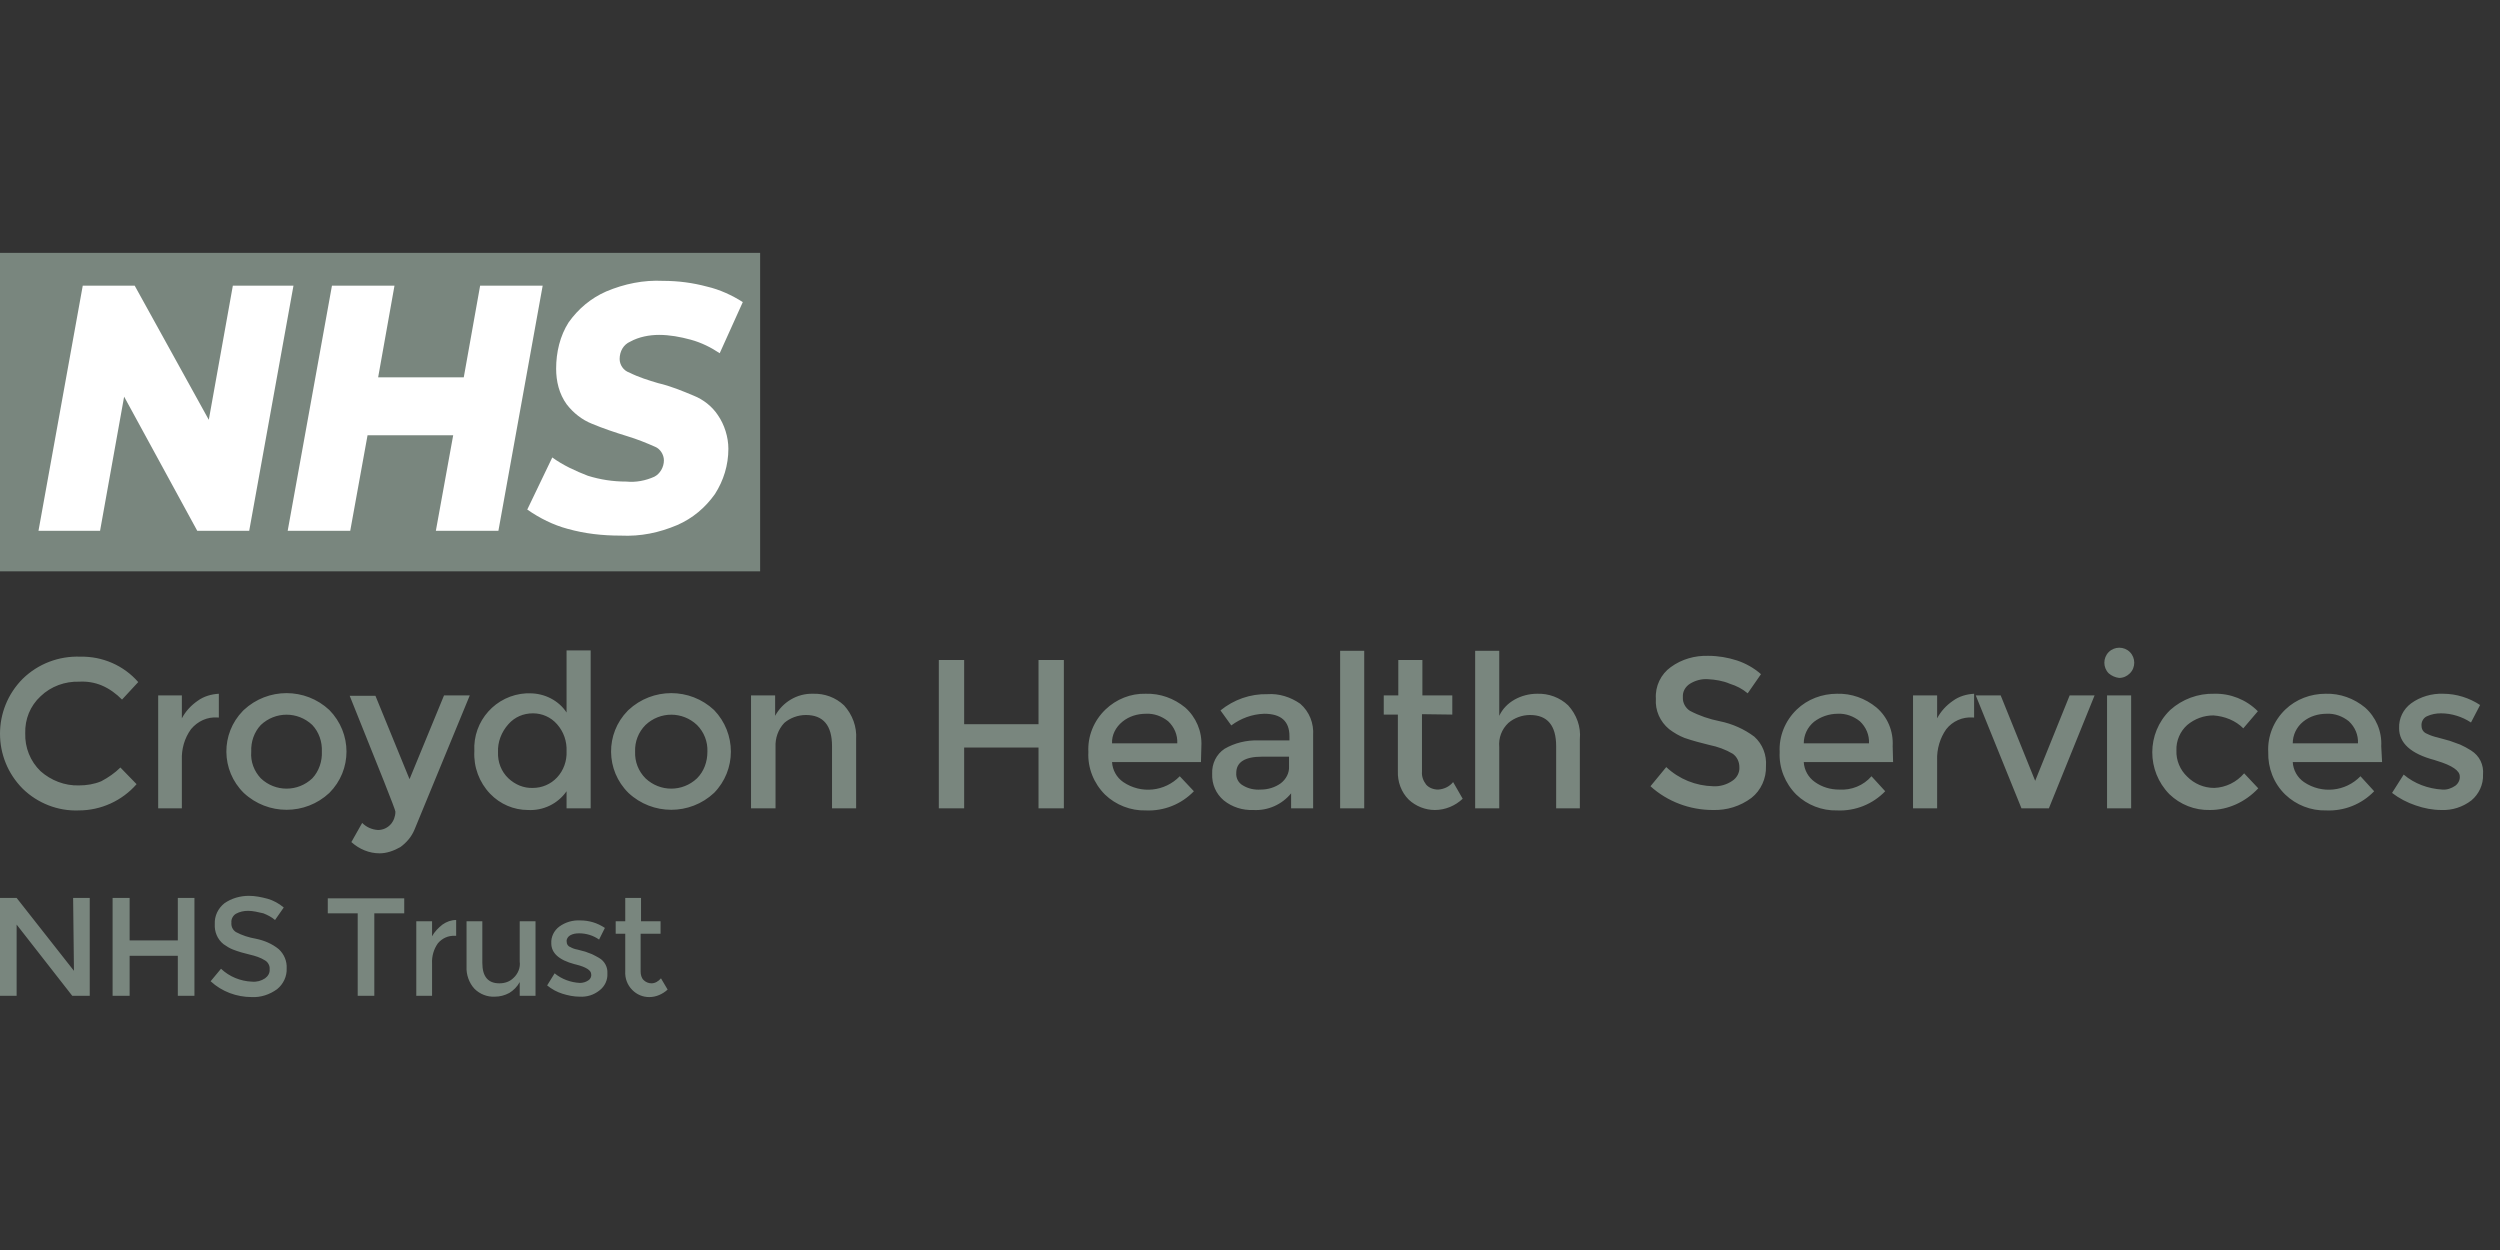 <svg width="160" height="80" viewBox="0 0 160 80" fill="none" xmlns="http://www.w3.org/2000/svg">
<rect x="0" y="0" width="160" height="80" fill="#333333" stroke="none"/>
<g clip-path="url(#clip0_8554_524)">
<g clip-path="url(#clip1_8554_524)">
<path d="M48.648 16.184H0V36.565H48.648V16.184Z" fill="#79867E"/>
<path d="M18.782 18.284L15.949 33.971H12.624L7.944 25.386L6.404 33.971H2.463L5.296 18.284H8.621L13.363 26.868L14.902 18.284H18.782Z" fill="white"/>
<path d="M34.731 18.284L31.898 33.971H27.895L29.004 27.857H23.523L22.415 33.971H18.412L21.245 18.284H25.247L24.201 24.151H29.681L30.728 18.284H34.731Z" fill="white"/>
<path d="M36.332 33.847C35.408 33.6 34.546 33.168 33.745 32.612L35.346 29.277C36.024 29.771 36.824 30.142 37.625 30.45C38.425 30.698 39.226 30.821 40.088 30.821C40.704 30.883 41.32 30.759 41.874 30.512C42.243 30.327 42.49 29.895 42.49 29.462C42.49 29.092 42.243 28.721 41.935 28.598C41.381 28.351 40.766 28.104 40.15 27.918C39.349 27.671 38.61 27.424 37.871 27.115C37.255 26.868 36.701 26.436 36.27 25.88C35.778 25.201 35.593 24.398 35.593 23.595C35.593 22.545 35.839 21.495 36.393 20.631C37.009 19.766 37.81 19.087 38.795 18.654C39.965 18.16 41.197 17.913 42.428 17.975C43.413 17.975 44.337 18.098 45.261 18.346C46.061 18.531 46.862 18.901 47.539 19.334L46.061 22.607C45.507 22.236 44.891 21.927 44.214 21.742C43.537 21.557 42.859 21.433 42.182 21.433C41.566 21.433 40.889 21.557 40.334 21.866C39.903 22.051 39.657 22.483 39.657 22.977C39.657 23.348 39.903 23.719 40.273 23.842C40.889 24.151 41.505 24.336 42.12 24.521C42.921 24.707 43.66 25.015 44.399 25.324C45.014 25.571 45.569 26.004 45.938 26.559C46.369 27.177 46.616 27.98 46.616 28.721C46.616 29.771 46.308 30.759 45.753 31.624C45.138 32.489 44.337 33.168 43.352 33.6C42.182 34.094 41.012 34.341 39.719 34.279C38.549 34.279 37.44 34.156 36.332 33.847Z" fill="white"/>
</g>
<path d="M5.045 50.267C5.55 50.267 6.029 50.187 6.481 50C6.933 49.76 7.358 49.467 7.704 49.12L8.741 50.187C7.81 51.253 6.454 51.867 5.045 51.867C3.716 51.92 2.413 51.413 1.456 50.48C-0.485 48.533 -0.485 45.387 1.456 43.44C2.44 42.48 3.769 41.973 5.152 42.027C6.561 42 7.917 42.587 8.847 43.653L7.81 44.773C7.438 44.4 7.013 44.08 6.508 43.867C6.056 43.68 5.577 43.6 5.072 43.627C4.168 43.6 3.264 43.92 2.599 44.56C1.934 45.173 1.589 46.027 1.615 46.933C1.589 47.84 1.934 48.72 2.599 49.36C3.264 49.947 4.141 50.293 5.045 50.267ZM13.926 45.92C13.261 45.867 12.649 46.16 12.224 46.667C11.799 47.253 11.613 47.947 11.639 48.64V51.733H10.124V44.507H11.639V45.973C11.879 45.52 12.224 45.147 12.649 44.853C13.048 44.56 13.527 44.427 14.006 44.4V45.92H13.926ZM21.078 50.747C19.536 52.187 17.143 52.187 15.601 50.747C14.139 49.307 14.112 46.96 15.548 45.493C15.574 45.467 15.574 45.467 15.601 45.44C17.143 44 19.536 44 21.078 45.44C22.541 46.933 22.541 49.28 21.078 50.747ZM16.691 49.813C17.622 50.693 19.057 50.693 19.988 49.813C20.413 49.36 20.626 48.72 20.599 48.107C20.626 47.467 20.413 46.853 19.988 46.4C19.057 45.52 17.622 45.52 16.691 46.4C16.266 46.853 16.053 47.467 16.079 48.107C16.026 48.747 16.266 49.36 16.691 49.813ZM24.295 54.613C23.631 54.613 22.992 54.347 22.487 53.893L23.179 52.667C23.445 52.933 23.79 53.093 24.189 53.12C24.508 53.12 24.8 52.987 25.013 52.747C25.199 52.533 25.306 52.24 25.306 51.947C25.306 51.813 24.322 49.36 22.381 44.533H24.029L26.21 49.867L28.417 44.507H30.065L26.529 53.093C26.343 53.547 26.024 53.92 25.625 54.213C25.199 54.453 24.747 54.613 24.295 54.613ZM31.368 50.8C30.677 50.08 30.304 49.093 30.358 48.08C30.251 46.133 31.74 44.48 33.681 44.373C33.761 44.373 33.841 44.373 33.92 44.373C34.851 44.373 35.755 44.827 36.26 45.6V41.627H37.802V51.733H36.26V50.64C35.702 51.44 34.771 51.893 33.788 51.84C32.883 51.84 32.006 51.467 31.368 50.8ZM31.873 48.133C31.846 48.773 32.086 49.387 32.538 49.813C32.963 50.213 33.522 50.453 34.107 50.427C34.691 50.427 35.25 50.187 35.649 49.76C36.074 49.307 36.287 48.693 36.26 48.08C36.287 47.44 36.074 46.827 35.649 46.347C35.25 45.893 34.691 45.653 34.107 45.653C33.495 45.653 32.937 45.893 32.538 46.347C32.086 46.853 31.846 47.493 31.873 48.133ZM45.699 50.747C44.157 52.187 41.764 52.187 40.222 50.747C38.76 49.307 38.733 46.96 40.169 45.493C40.195 45.467 40.195 45.467 40.222 45.44C41.764 44 44.157 44 45.699 45.44C47.135 46.933 47.135 49.28 45.699 50.747ZM41.312 49.813C42.243 50.693 43.678 50.693 44.609 49.813C45.061 49.36 45.274 48.747 45.274 48.107C45.3 47.467 45.061 46.853 44.609 46.4C43.678 45.52 42.243 45.52 41.312 46.4C40.86 46.853 40.621 47.467 40.647 48.107C40.621 48.747 40.86 49.36 41.312 49.813ZM49.634 47.813V51.733H48.066V44.507H49.608V45.813C50.086 44.933 51.017 44.373 52.027 44.4C52.772 44.373 53.49 44.64 54.022 45.147C54.553 45.733 54.846 46.507 54.792 47.307V51.733H53.25V47.76C53.25 46.427 52.692 45.76 51.575 45.76C51.07 45.76 50.565 45.947 50.193 46.267C49.794 46.693 49.608 47.253 49.634 47.813ZM60.084 51.733V42.24H61.706V46.347H66.465V42.24H68.087V51.733H66.465V47.84H61.706V51.733H60.084ZM76.861 48.773H71.171C71.198 49.28 71.464 49.76 71.889 50.053C73.032 50.827 74.548 50.667 75.505 49.68L76.409 50.64C75.611 51.467 74.495 51.92 73.325 51.867C72.368 51.893 71.41 51.52 70.719 50.853C70.001 50.133 69.602 49.147 69.656 48.133C69.602 47.12 70.001 46.133 70.746 45.413C71.437 44.747 72.368 44.373 73.325 44.4C74.255 44.373 75.133 44.693 75.851 45.28C76.542 45.893 76.941 46.8 76.888 47.76L76.861 48.773ZM71.171 47.573H75.346C75.372 47.04 75.159 46.533 74.761 46.16C74.362 45.84 73.857 45.653 73.351 45.68C72.793 45.68 72.261 45.84 71.836 46.187C71.41 46.533 71.144 47.04 71.171 47.573ZM84.04 51.733H82.631V50.773C82.046 51.493 81.142 51.893 80.211 51.84C79.52 51.867 78.855 51.653 78.323 51.227C77.818 50.8 77.552 50.187 77.579 49.52C77.552 48.88 77.845 48.267 78.377 47.92C79.015 47.547 79.786 47.36 80.53 47.387H82.525V47.12C82.525 46.16 81.993 45.68 80.903 45.68C80.132 45.707 79.414 45.973 78.802 46.427L78.111 45.467C78.962 44.773 80.025 44.4 81.115 44.427C81.86 44.373 82.604 44.613 83.216 45.04C83.801 45.547 84.093 46.293 84.04 47.067V51.733ZM82.498 49.04V48.427H80.77C79.68 48.427 79.121 48.773 79.121 49.467C79.094 49.787 79.254 50.107 79.546 50.267C79.892 50.48 80.291 50.56 80.69 50.533C81.142 50.533 81.594 50.4 81.966 50.133C82.312 49.867 82.525 49.467 82.498 49.04ZM87.31 51.733H85.768V41.653H87.31V51.733ZM91.006 45.707V49.387C90.98 49.68 91.086 49.973 91.272 50.213C91.458 50.427 91.751 50.533 92.043 50.533C92.415 50.507 92.761 50.347 93 50.053L93.612 51.12C93.133 51.573 92.495 51.84 91.831 51.84C91.219 51.84 90.607 51.6 90.155 51.173C89.677 50.693 89.438 50.027 89.464 49.36V45.733H88.56V44.507H89.491V42.24H91.033V44.507H92.947V45.733L91.006 45.707ZM95.952 47.813V51.733H94.41V41.653H95.952V45.813C96.164 45.36 96.51 45.013 96.936 44.773C97.361 44.533 97.866 44.4 98.371 44.4C99.116 44.373 99.834 44.64 100.365 45.147C100.897 45.733 101.19 46.507 101.11 47.307V51.733H99.594V47.76C99.594 46.427 99.036 45.76 97.919 45.76C97.414 45.76 96.909 45.947 96.537 46.267C96.111 46.667 95.898 47.227 95.952 47.813ZM109.299 43.467C108.9 43.44 108.502 43.547 108.156 43.76C107.863 43.947 107.677 44.267 107.704 44.613C107.677 44.96 107.863 45.307 108.156 45.493C108.767 45.813 109.406 46.027 110.07 46.16C110.868 46.32 111.639 46.667 112.277 47.147C112.809 47.627 113.075 48.32 113.022 49.04C113.048 49.813 112.703 50.587 112.091 51.067C111.373 51.6 110.522 51.867 109.618 51.84C108.156 51.84 106.72 51.307 105.63 50.32L106.64 49.093C107.465 49.867 108.528 50.293 109.645 50.32C110.07 50.347 110.522 50.213 110.868 49.973C111.16 49.787 111.347 49.44 111.32 49.093C111.32 48.747 111.16 48.427 110.895 48.24C110.443 47.973 109.937 47.787 109.406 47.68C108.874 47.547 108.342 47.413 107.81 47.227C107.465 47.093 107.146 46.907 106.826 46.667C106.242 46.187 105.922 45.467 105.976 44.72C105.922 43.92 106.295 43.147 106.933 42.693C107.624 42.187 108.475 41.947 109.326 41.973C109.964 41.973 110.575 42.08 111.16 42.267C111.719 42.453 112.251 42.747 112.703 43.147L111.852 44.373C111.506 44.08 111.134 43.893 110.708 43.76C110.283 43.573 109.778 43.493 109.299 43.467ZM121.158 48.773H115.441C115.468 49.28 115.734 49.76 116.159 50.053C116.611 50.373 117.143 50.533 117.701 50.533C118.499 50.587 119.27 50.267 119.775 49.68L120.653 50.64C119.855 51.467 118.738 51.92 117.568 51.867C116.611 51.893 115.654 51.52 114.963 50.853C114.245 50.133 113.846 49.147 113.899 48.133C113.846 47.12 114.245 46.133 114.989 45.413C115.68 44.747 116.611 44.4 117.568 44.4C118.499 44.373 119.376 44.693 120.094 45.28C120.812 45.893 121.184 46.8 121.131 47.76L121.158 48.773ZM115.441 47.573H119.616C119.642 47.04 119.429 46.533 119.031 46.16C118.632 45.84 118.127 45.653 117.621 45.68C117.063 45.68 116.531 45.867 116.106 46.187C115.68 46.533 115.441 47.04 115.441 47.573ZM126.263 45.92C125.598 45.867 124.96 46.16 124.561 46.667C124.162 47.227 123.95 47.947 123.976 48.64V51.733H122.434V44.507H123.976V45.973C124.215 45.52 124.561 45.147 124.987 44.853C125.385 44.56 125.864 44.427 126.343 44.4V45.92H126.263ZM129.374 51.733L126.449 44.507H128.044L130.251 49.973L132.458 44.507H134.053L131.128 51.733H129.374ZM134.957 43.093C134.585 42.72 134.585 42.107 134.957 41.733C135.329 41.36 135.941 41.36 136.313 41.733C136.685 42.107 136.685 42.72 136.313 43.093C136.127 43.28 135.888 43.387 135.622 43.387C135.383 43.36 135.143 43.253 134.957 43.093ZM136.393 51.733H134.851V44.507H136.393V51.733ZM141.445 51.84C140.461 51.867 139.53 51.493 138.839 50.827C137.377 49.333 137.377 46.933 138.866 45.467L138.892 45.44C139.663 44.747 140.674 44.373 141.711 44.4C142.748 44.373 143.758 44.773 144.503 45.52L143.572 46.613C143.067 46.107 142.375 45.84 141.658 45.787C141.046 45.787 140.461 46 139.983 46.4C139.53 46.8 139.265 47.413 139.291 48.027C139.265 48.667 139.53 49.28 139.983 49.707C140.435 50.16 141.046 50.427 141.711 50.427C142.455 50.4 143.147 50.053 143.625 49.493L144.529 50.453C143.705 51.333 142.588 51.84 141.445 51.84ZM152.453 48.773H146.736C146.763 49.28 147.028 49.76 147.454 50.053C148.597 50.827 150.113 50.667 151.07 49.68L151.947 50.64C151.15 51.467 150.033 51.92 148.863 51.867C147.906 51.893 146.949 51.52 146.257 50.853C145.513 50.133 145.141 49.147 145.167 48.133C145.114 47.12 145.513 46.133 146.257 45.413C146.949 44.747 147.879 44.4 148.837 44.4C149.767 44.373 150.645 44.693 151.362 45.28C152.054 45.893 152.453 46.8 152.399 47.76L152.453 48.773ZM146.736 47.573H150.91C150.937 47.04 150.724 46.533 150.325 46.16C149.927 45.84 149.421 45.653 148.916 45.68C148.358 45.68 147.826 45.84 147.401 46.187C146.975 46.533 146.736 47.04 146.736 47.573ZM158.914 49.573C158.94 50.213 158.648 50.827 158.169 51.227C157.611 51.653 156.946 51.867 156.255 51.84C155.696 51.84 155.138 51.733 154.606 51.547C154.048 51.36 153.543 51.093 153.091 50.747L153.835 49.573C154.526 50.16 155.404 50.48 156.308 50.533C156.6 50.56 156.893 50.453 157.132 50.293C157.318 50.16 157.451 49.92 157.425 49.68C157.425 49.333 156.946 48.987 155.962 48.693L155.803 48.64C154.287 48.24 153.543 47.547 153.543 46.613C153.516 45.973 153.809 45.387 154.314 45.013C154.899 44.587 155.643 44.373 156.361 44.4C157.212 44.4 158.036 44.667 158.727 45.12L158.143 46.24C157.584 45.867 156.893 45.653 156.228 45.653C155.909 45.653 155.617 45.707 155.324 45.84C155.085 45.947 154.952 46.213 154.978 46.453C154.978 46.693 155.111 46.88 155.324 46.96C155.537 47.067 155.776 47.147 156.015 47.2C156.308 47.28 156.574 47.36 156.787 47.413C157.026 47.493 157.239 47.573 157.451 47.653C157.691 47.76 157.93 47.893 158.143 48.027C158.701 48.373 158.967 48.96 158.914 49.573Z" fill="#79867E"/>
<path d="M4.68 57.467H5.743V63.733H4.626L1.064 59.173V63.733H0V57.467H1.064L4.733 62.133L4.68 57.467ZM7.206 63.733V57.467H8.296V60.187H11.38V57.467H12.444V63.733H11.38V61.173H8.296V63.733H7.206ZM15.873 58.293C15.607 58.293 15.342 58.347 15.102 58.48C14.916 58.587 14.783 58.827 14.81 59.04C14.783 59.28 14.89 59.52 15.102 59.653C15.501 59.867 15.927 60 16.379 60.08C16.91 60.187 17.416 60.4 17.841 60.747C18.187 61.067 18.373 61.52 18.346 61.973C18.373 62.48 18.133 62.987 17.735 63.307C17.256 63.653 16.698 63.84 16.113 63.813C15.155 63.813 14.198 63.467 13.48 62.8L14.145 62C14.677 62.507 15.395 62.8 16.139 62.827C16.432 62.853 16.724 62.773 16.963 62.613C17.15 62.48 17.283 62.267 17.256 62.027C17.283 61.813 17.15 61.573 16.963 61.467C16.671 61.28 16.325 61.173 15.98 61.093C15.634 61.013 15.262 60.907 14.916 60.773C14.704 60.693 14.491 60.56 14.305 60.427C13.906 60.107 13.72 59.627 13.746 59.147C13.72 58.613 13.959 58.133 14.358 57.813C14.81 57.493 15.368 57.333 15.927 57.333C16.325 57.333 16.724 57.413 17.123 57.52C17.495 57.627 17.841 57.813 18.16 58.08L17.602 58.88C17.389 58.693 17.123 58.56 16.857 58.453C16.512 58.373 16.192 58.293 15.873 58.293ZM23.956 58.427V63.733H22.893V58.453H20.978V57.493H25.871V58.453H23.956V58.427ZM29.114 59.893C28.689 59.867 28.29 60.053 28.024 60.373C27.759 60.747 27.626 61.2 27.652 61.68V63.733H26.642V58.96H27.652V59.92C27.812 59.627 28.051 59.387 28.317 59.173C28.583 58.987 28.875 58.88 29.194 58.88V59.893H29.114ZM33.262 61.547V58.96H34.273V63.733H33.262V62.853C33.103 63.147 32.864 63.387 32.598 63.547C32.305 63.707 31.986 63.787 31.667 63.787C31.189 63.813 30.71 63.627 30.364 63.28C30.019 62.907 29.832 62.373 29.859 61.867V58.96H30.869V61.627C30.869 62.507 31.242 62.933 31.959 62.933C32.305 62.933 32.624 62.827 32.864 62.587C33.156 62.32 33.316 61.92 33.262 61.547ZM38.873 62.293C38.899 62.72 38.713 63.12 38.367 63.387C37.995 63.68 37.57 63.813 37.091 63.787C36.719 63.787 36.347 63.707 36.001 63.6C35.655 63.493 35.31 63.307 35.017 63.067L35.496 62.293C35.948 62.667 36.533 62.88 37.118 62.907C37.304 62.907 37.49 62.853 37.65 62.747C37.782 62.667 37.862 62.507 37.836 62.347C37.836 62.107 37.517 61.893 36.878 61.733L36.772 61.707C35.762 61.44 35.283 60.987 35.283 60.373C35.257 59.947 35.469 59.547 35.788 59.307C36.187 59.013 36.666 58.88 37.144 58.907C37.703 58.907 38.234 59.067 38.713 59.387L38.341 60.133C37.969 59.867 37.517 59.733 37.065 59.733C36.852 59.733 36.666 59.76 36.48 59.867C36.347 59.947 36.24 60.107 36.267 60.267C36.267 60.427 36.347 60.56 36.506 60.613C36.639 60.693 36.799 60.747 36.958 60.773L37.463 60.907L37.889 61.067C38.048 61.147 38.208 61.227 38.341 61.307C38.713 61.52 38.899 61.92 38.873 62.293ZM41 59.76V62.187C41 62.373 41.053 62.587 41.186 62.72C41.319 62.853 41.505 62.933 41.691 62.933C41.93 62.933 42.143 62.8 42.303 62.613L42.728 63.333C42.409 63.627 41.983 63.813 41.558 63.813C41.133 63.813 40.76 63.653 40.468 63.36C40.149 63.04 39.989 62.613 40.016 62.16V59.76H39.404V58.96H40.016V57.467H41.026V58.96H42.276V59.76H41Z" fill="#79867E"/>
</g>
<defs>
<clipPath id="clip0_8554_524">
<rect width="159" height="48" fill="white" transform="translate(0 16)"/>
</clipPath>
<clipPath id="clip1_8554_524">
<rect width="48.648" height="20.381" fill="white" transform="translate(0 16.184)"/>
</clipPath>
</defs>
</svg>
